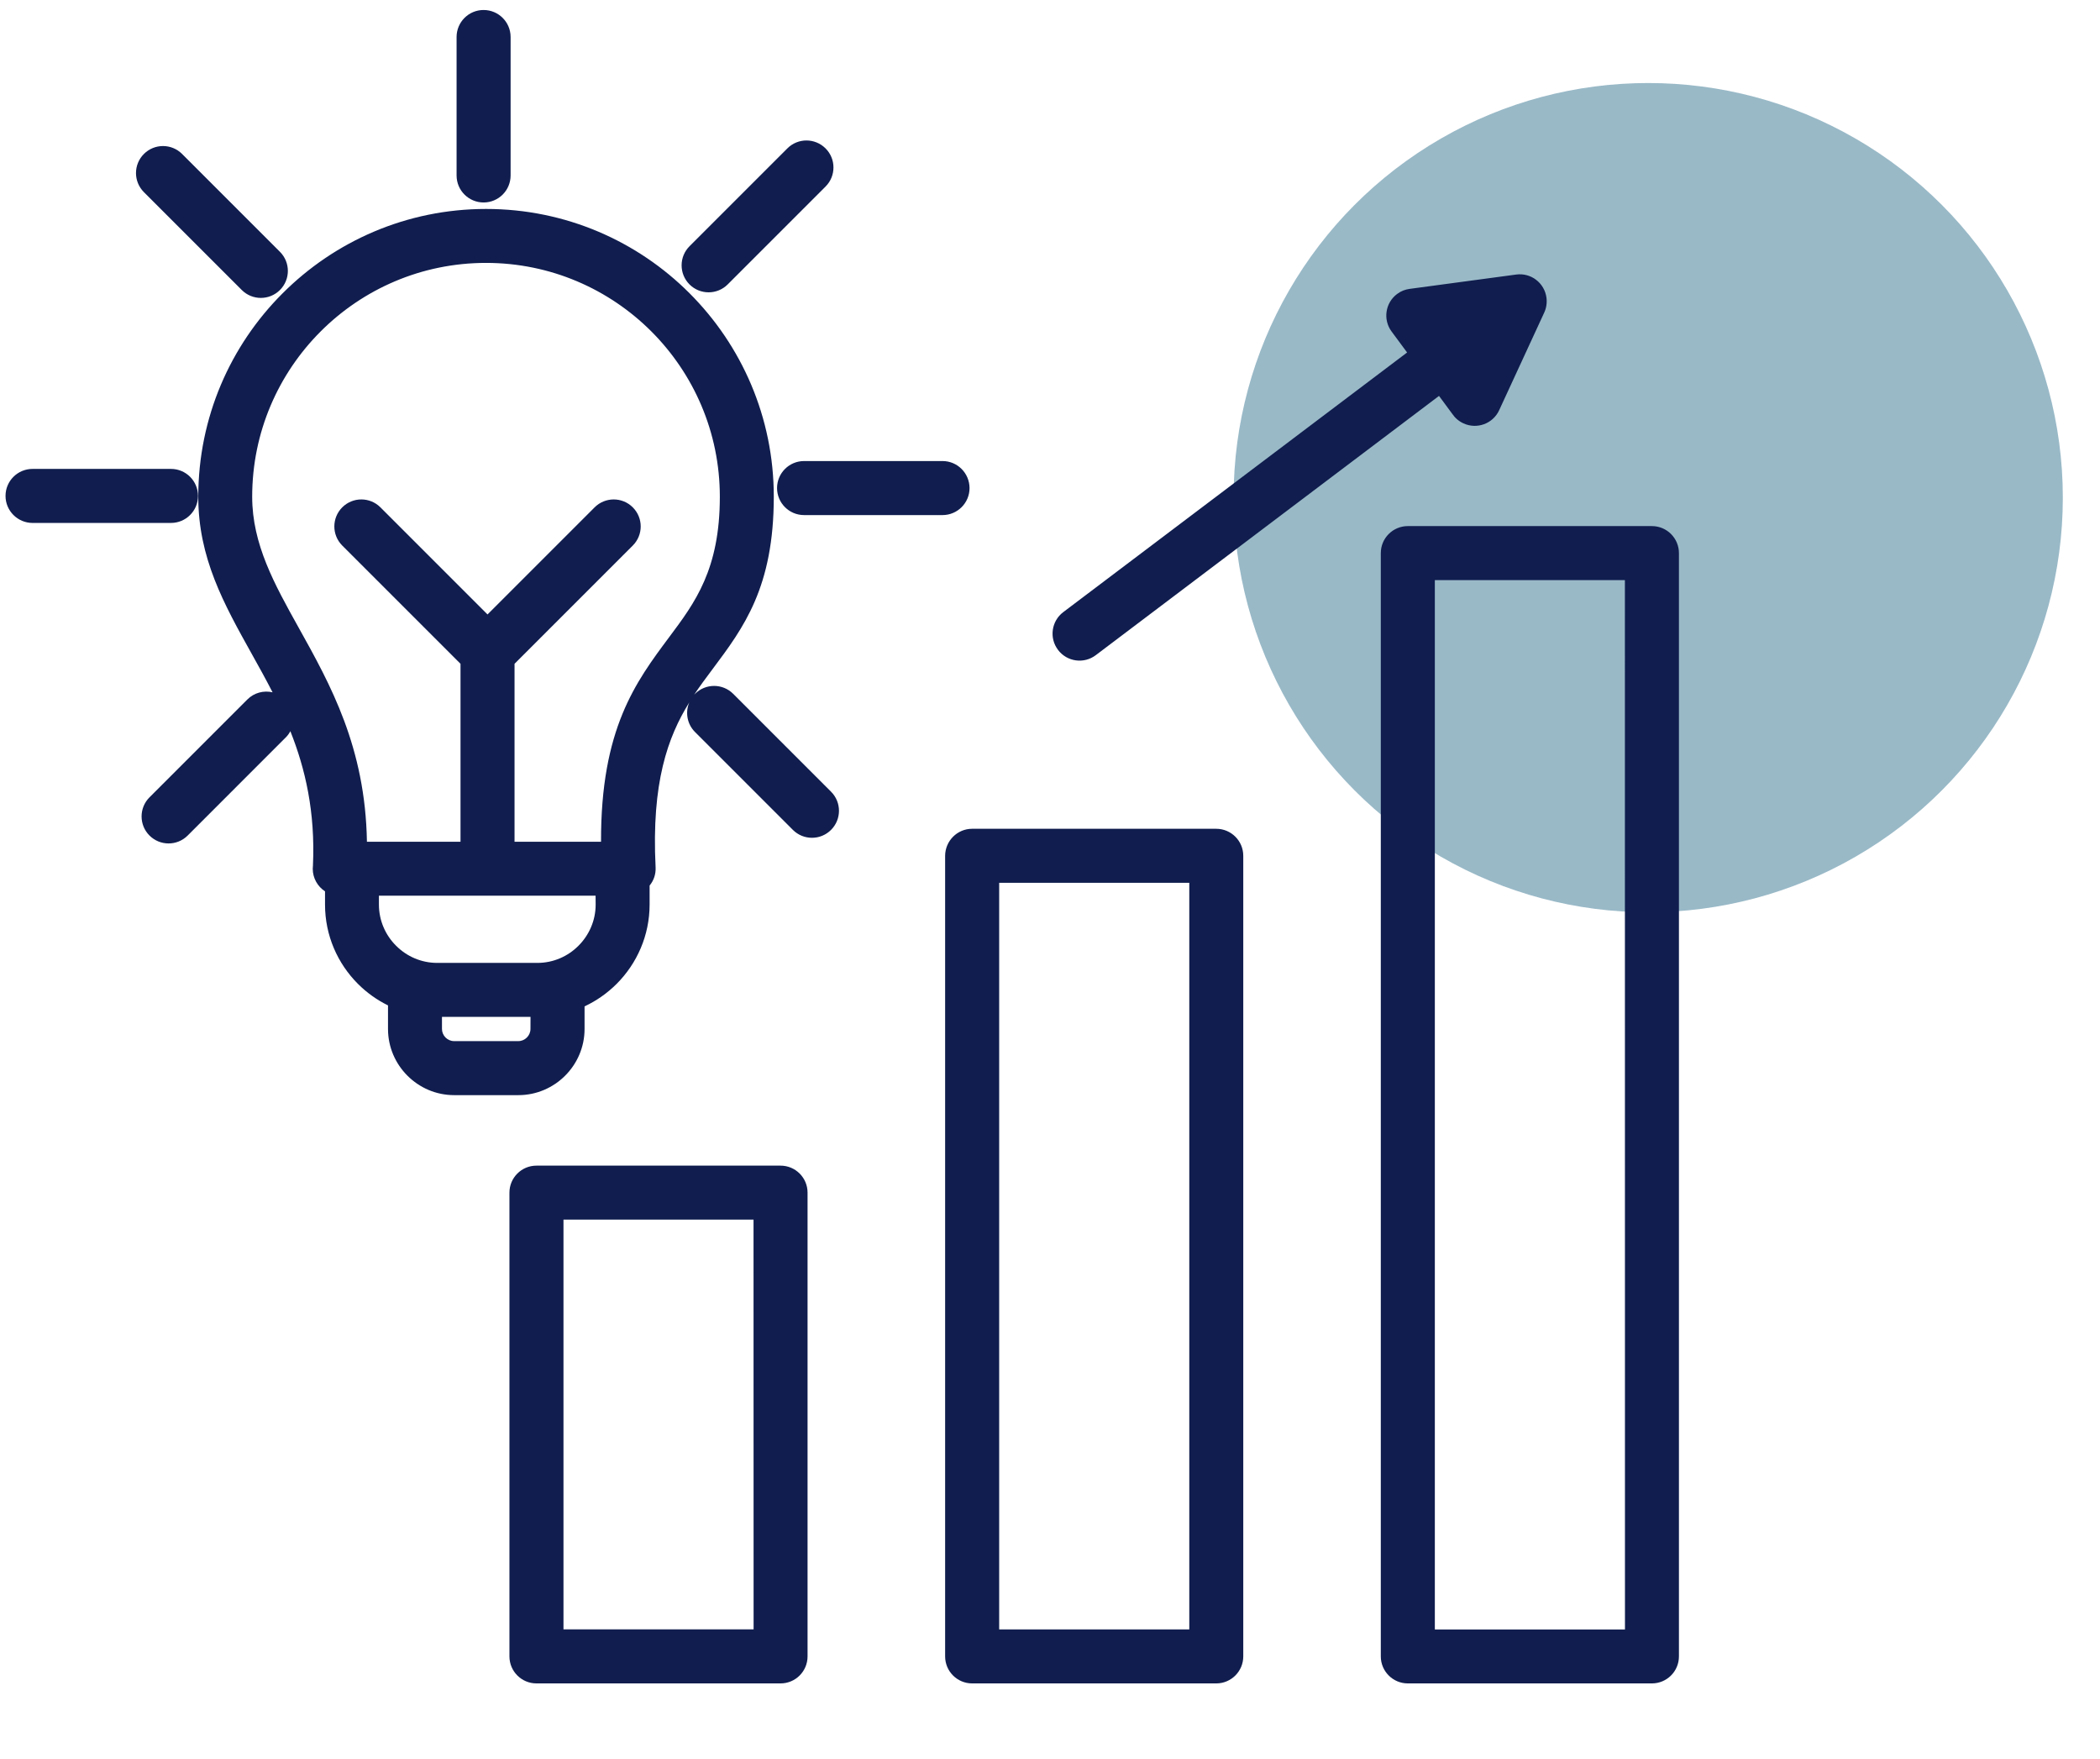<?xml version="1.0" encoding="UTF-8" standalone="no"?>
<!DOCTYPE svg PUBLIC "-//W3C//DTD SVG 1.1//EN" "http://www.w3.org/Graphics/SVG/1.1/DTD/svg11.dtd">
<svg width="100%" height="100%" viewBox="0 0 197 165" version="1.1" xmlns="http://www.w3.org/2000/svg" xmlns:xlink="http://www.w3.org/1999/xlink" xml:space="preserve" xmlns:serif="http://www.serif.com/" style="fill-rule:evenodd;clip-rule:evenodd;stroke-linejoin:round;stroke-miterlimit:2;">
    <g transform="matrix(1,0,0,1,-1736,-14)">
        <g id="icon-elevate" transform="matrix(1,0,0,1,-0.521,-0.934)">
            <rect x="1736.52" y="14.934" width="196.904" height="164.663" style="fill:none;"/>
            <g transform="matrix(1,0,0,1,659.961,-2479.57)">
                <g transform="matrix(0.531,0,0,0.531,-2109.55,82.763)">
                    <circle cx="6291.39" cy="4629.8" r="73.248" style="fill:rgb(153,185,199);"/>
                </g>
                <g transform="matrix(1.655,0,0,1.655,1072.82,2491.18)">
                    <path d="M29.812,13.852C34.316,13.852 38.394,15.676 41.343,18.629C44.296,21.582 46.12,25.657 46.12,30.16C46.12,35.293 44.417,37.574 42.644,39.942C42.296,40.41 41.941,40.879 41.605,41.387C41.62,41.367 41.636,41.352 41.655,41.336C42.253,40.738 43.222,40.738 43.819,41.336L49.366,46.883C49.964,47.481 49.964,48.449 49.366,49.047C48.769,49.645 47.8,49.645 47.202,49.047L41.655,43.5C41.202,43.047 41.093,42.379 41.331,41.82C40.116,43.781 39.179,46.36 39.421,51.172C39.44,51.563 39.312,51.922 39.081,52.203L39.081,53.277C39.081,55.027 38.366,56.621 37.214,57.774C36.69,58.297 36.073,58.734 35.394,59.051L35.394,60.332C35.394,61.363 34.972,62.301 34.292,62.98C33.612,63.66 32.675,64.082 31.644,64.082L28.003,64.082C26.972,64.082 26.034,63.66 25.355,62.98C24.675,62.301 24.253,61.363 24.253,60.332L24.253,58.996C23.62,58.684 23.042,58.27 22.55,57.777C21.398,56.625 20.683,55.035 20.683,53.281L20.683,52.531C20.265,52.258 19.987,51.785 19.987,51.25C19.987,51.188 19.991,51.129 19.999,51.066C20.136,48.02 19.562,45.578 18.718,43.453C18.648,43.586 18.558,43.711 18.444,43.82L12.898,49.367C12.3,49.965 11.331,49.965 10.733,49.367C10.136,48.77 10.136,47.801 10.733,47.203L16.28,41.656C16.667,41.269 17.21,41.133 17.71,41.25C17.323,40.496 16.921,39.773 16.526,39.066C14.948,36.238 13.499,33.633 13.499,30.168C13.499,25.664 15.323,21.586 18.276,18.637C21.23,15.68 25.308,13.852 29.811,13.852L29.812,13.852ZM36.023,52.778L23.738,52.778L23.738,53.282C23.738,54.188 24.109,55.016 24.711,55.614C25.308,56.215 26.136,56.587 27.043,56.587L32.718,56.587C33.625,56.587 34.453,56.215 35.05,55.614C35.648,55.016 36.023,54.188 36.023,53.282L36.019,52.778L36.023,52.778ZM32.331,59.645L27.312,59.645L27.312,60.333C27.312,60.52 27.39,60.692 27.515,60.817C27.64,60.942 27.812,61.02 27.999,61.02L31.64,61.02C31.828,61.02 31.999,60.942 32.124,60.817C32.249,60.692 32.328,60.52 32.328,60.333L32.331,59.645ZM28.14,4.106C28.14,3.262 28.824,2.575 29.671,2.575C30.515,2.575 31.202,3.259 31.202,4.106L31.202,11.954C31.202,12.798 30.519,13.485 29.671,13.485C28.828,13.485 28.14,12.802 28.14,11.954L28.14,4.106ZM46.89,10.419L41.343,15.966C40.746,16.563 40.746,17.532 41.343,18.13C41.941,18.727 42.91,18.727 43.507,18.13L49.054,12.583C49.652,11.985 49.652,11.016 49.054,10.419C48.453,9.821 47.488,9.821 46.89,10.419ZM10.417,12.899L15.964,18.446C16.562,19.044 17.53,19.044 18.128,18.446C18.726,17.848 18.726,16.88 18.128,16.282L12.581,10.735C11.984,10.137 11.015,10.137 10.417,10.735C9.819,11.333 9.819,12.301 10.417,12.899ZM4.105,31.649L11.952,31.649C12.796,31.649 13.483,30.966 13.483,30.118C13.483,29.274 12.8,28.587 11.952,28.587L4.105,28.587C3.261,28.587 2.573,29.27 2.573,30.118C2.573,30.962 3.261,31.649 4.105,31.649ZM28.363,49.719L28.363,39.633L21.659,32.93C21.062,32.332 21.062,31.364 21.659,30.766C22.257,30.168 23.226,30.168 23.824,30.766L29.894,36.836L35.964,30.766C36.562,30.168 37.531,30.168 38.128,30.766C38.726,31.364 38.726,32.332 38.128,32.93L31.425,39.633L31.425,49.719L36.328,49.719C36.308,43.325 38.292,40.668 40.195,38.117C41.656,36.164 43.062,34.281 43.062,30.164C43.062,26.504 41.577,23.191 39.179,20.793C36.781,18.395 33.468,16.91 29.808,16.91C26.148,16.91 22.835,18.395 20.437,20.793C18.038,23.191 16.554,26.504 16.554,30.164C16.554,32.856 17.816,35.121 19.187,37.582C20.992,40.82 22.968,44.363 23.058,49.719L28.363,49.719ZM32.667,68.078L46.503,68.078C47.347,68.078 48.034,68.762 48.034,69.609L48.034,95.894C48.034,96.738 47.351,97.426 46.503,97.426L32.667,97.426C31.824,97.426 31.136,96.742 31.136,95.894L31.136,69.609C31.136,68.762 31.824,68.078 32.667,68.078ZM44.972,71.137L34.199,71.137L34.199,94.364L44.976,94.364L44.972,71.137ZM64.37,39.145C63.698,39.653 62.737,39.52 62.23,38.844C61.722,38.172 61.855,37.211 62.53,36.703L82.018,21.988L81.14,20.801C80.636,20.125 80.78,19.168 81.456,18.668C81.671,18.508 81.913,18.414 82.159,18.383L88.202,17.57C89.038,17.457 89.804,18.043 89.917,18.879C89.956,19.176 89.909,19.469 89.792,19.723L87.237,25.258C86.886,26.024 85.976,26.36 85.21,26.004C84.944,25.883 84.729,25.692 84.577,25.465L83.827,24.449L64.37,39.145ZM82.058,31.828C81.215,31.828 80.527,32.512 80.527,33.36L80.527,95.895C80.527,96.738 81.211,97.426 82.058,97.426L95.894,97.426C96.738,97.426 97.426,96.742 97.426,95.895L97.426,33.36C97.426,32.516 96.742,31.828 95.894,31.828L82.058,31.828ZM94.363,34.891L83.59,34.891L83.59,94.368L94.367,94.368L94.363,34.891ZM57.363,48.985L71.199,48.985C72.043,48.985 72.731,49.668 72.731,50.516L72.731,95.895C72.731,96.739 72.047,97.426 71.199,97.426L57.363,97.426C56.52,97.426 55.832,96.743 55.832,95.895L55.832,50.516C55.836,49.672 56.52,48.985 57.363,48.985ZM69.672,52.047L58.895,52.047L58.895,94.367L69.672,94.367L69.672,52.047ZM55.684,28.141L47.837,28.141C46.993,28.141 46.305,28.825 46.305,29.673C46.305,30.516 46.989,31.204 47.837,31.204L55.684,31.204C56.528,31.204 57.216,30.52 57.216,29.673C57.212,28.825 56.528,28.141 55.684,28.141Z" style="fill:rgb(16,29,78);"/>
                </g>
            </g>
        </g>
    </g>
</svg>
